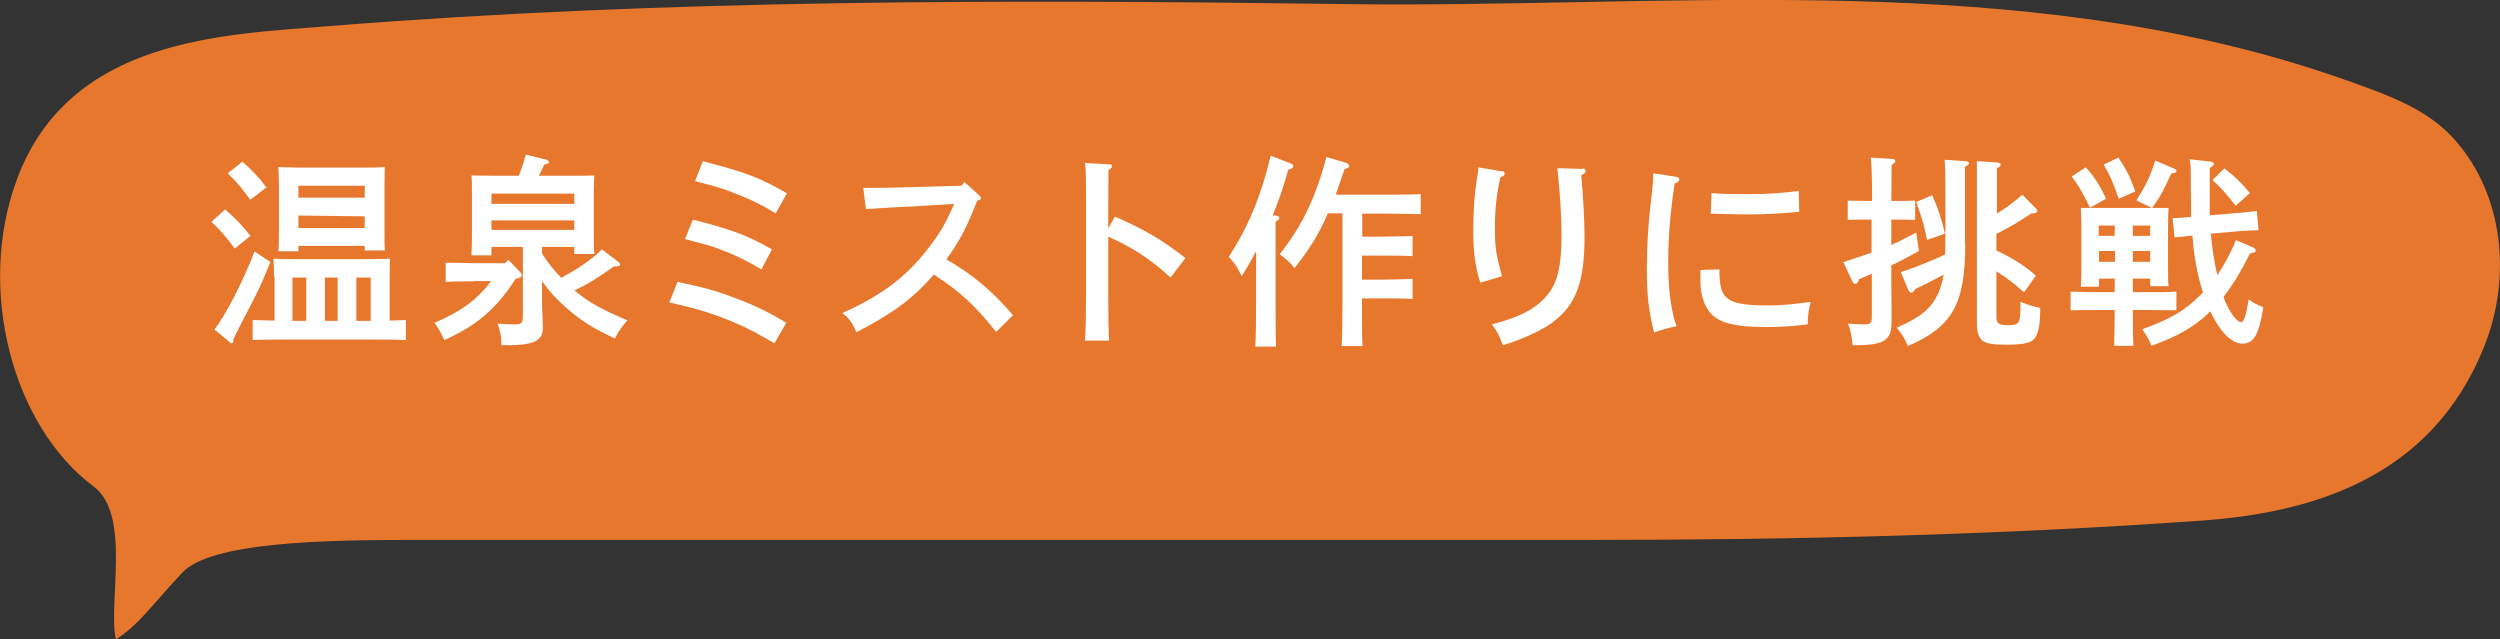 <?xml version="1.0" encoding="UTF-8"?>
<svg id="_レイヤー_2" data-name="レイヤー 2" xmlns="http://www.w3.org/2000/svg" viewBox="0 0 92.33 23.61">
  <rect x="0" y="0" width="92.33" height="23.61" fill="#333333" stroke="none"/>
  <defs>
    <style>
      .cls-1 {
        fill: #e7772d;
      }

      .cls-2 {
        fill: #fff;
      }
    </style>
  </defs>
  <g id="text">
    <path class="cls-1" d="M58.76,19.94H15.3c-3.39,0-7.51.08-8.57,1.21-1.06,1.13-1.66,1.99-2.45,2.46-.3-1.31.58-4.6-.82-5.64C.47,15.74-.89,10.69.63,6.61,2.58,1.39,8.26,1.28,12.2.96,24.65-.03,37.13-.02,49.6.15c11.65.16,23.75-1.25,35.19,2.2.95.29,1.89.61,2.82.96,1.11.42,2.25.92,3.1,1.91,1.71,1.97,2.08,4.96,1.04,7.57-1.97,4.93-6.47,6.16-10.49,6.44-7.47.53-15.01.71-22.5.71Z"/>
    <g>
      <path class="cls-2" d="M8.31,7.73c.39.34.64.6.94.98l-.58.47c-.35-.47-.5-.64-.86-.99l.51-.46ZM9.98,9.69c-.37.91-.38.93-1.13,2.37-.1.2-.14.29-.23.47v.05c0,.06-.03.1-.07.1-.03,0-.04-.01-.1-.07l-.53-.44c.43-.56,1.06-1.79,1.48-2.88l.58.38ZM8.95,5.97c.36.32.56.52.89.95l-.6.46c-.29-.41-.43-.59-.83-.98l.53-.42ZM10.12,10.22c0-.24-.01-.53-.02-.67.26.02.49.02.83.02h2.64c.34,0,.56,0,.83-.02,0,.14-.01.43-.01.67v1.62c.2,0,.4-.02.6-.02v.74c-.32-.02-.86-.02-1.2-.02h-3.27c-.38,0-.88,0-1.19.02v-.74l.81.02v-1.63ZM11.02,9.28h-.74c.02-.17.02-.43.02-.8v-1.64c0-.24-.01-.53-.02-.67.26,0,.49.02.83.02h2.27c.34,0,.57,0,.83-.02,0,.14-.01.43-.01.67v1.63c0,.35,0,.61.01.78h-.74v-.17h-2.45v.2ZM11.31,11.85v-1.6h-.51v1.6h.51ZM13.47,6.86h-2.45v.44h2.45v-.44ZM13.47,7.99l-2.45-.03v.46h2.45v-.43ZM12.47,10.25h-.47v1.6h.47v-1.6ZM13.69,10.25h-.53v1.6h.53v-1.6Z"/>
      <path class="cls-2" d="M17.51,10.39c-.31,0-.77,0-1.05.02v-.71c.28,0,.74.02,1.05.02h1.15l.11-.13.45.47s.05.07.05.1c0,.05-.04.09-.12.11l-.11.03c-.71,1.11-1.43,1.72-2.63,2.26-.12-.26-.19-.39-.36-.64.97-.41,1.58-.86,2.09-1.54h-.63ZM20.02,11.18c0,.13,0,.32.02.56,0,.08.01.3.01.35,0,.48-.28.66-1.35.66h-.18c-.01-.35-.03-.43-.14-.8.25.02.33.03.6.03.29,0,.33-.04.33-.32v-2.54h-1.16v.31h-.74c.01-.18.02-.43.02-.8v-1.49c0-.23,0-.53-.02-.66.26,0,.5.01.83.01h.92c.1-.25.19-.52.26-.78l.77.19s.08.04.08.08c0,.05-.01.06-.17.1-.09.2-.15.32-.2.41h1.22c.33,0,.56,0,.83-.01-.01.13-.02.43-.02.66v1.46c0,.35,0,.61.02.78h-.74v-.26h-1.19v.25c.21.32.44.62.71.89.54-.29,1.06-.62,1.5-1.05l.62.47s.05.05.05.08c0,.07-.04.08-.23.08-.64.45-.83.58-1.46.89.02.01.03.02.06.04.5.41.96.66,1.9,1.06-.26.31-.32.39-.46.67-.8-.37-1.26-.66-1.77-1.11-.37-.32-.65-.62-.92-1.01v.8ZM21.21,7.53v-.38h-3.06v.38h3.06ZM18.15,8.49h3.06v-.35h-3.06v.35Z"/>
      <path class="cls-2" d="M25.02,10.41c1.07.23,1.27.29,1.87.5.88.32,1.38.55,2.15,1.01l-.44.76c-.79-.47-1.34-.74-2.15-1.03-.5-.18-.88-.29-1.73-.48l.3-.75ZM25.58,8.11c1.43.36,2.04.59,2.93,1.1l-.39.74c-.52-.31-.89-.5-1.55-.75-.31-.12-.4-.14-1.27-.37l.29-.72ZM25.95,5.95c1.61.42,2.16.63,3.11,1.19l-.41.74c-.56-.34-.96-.53-1.64-.79-.35-.14-.46-.17-1.34-.4l.29-.74Z"/>
      <path class="cls-2" d="M31.86,6.94c1.1,0,1.46-.02,2.18-.04l1.47-.04.11-.14.56.51s.05.05.05.08c0,.04-.04.08-.14.1-.4,1.02-.65,1.49-1.14,2.17.98.56,1.7,1.17,2.46,2.06l-.62.62c-.78-.98-1.32-1.48-2.3-2.12-.78.89-1.49,1.42-2.86,2.13-.15-.35-.26-.5-.52-.71,1.45-.65,2.35-1.33,3.15-2.36.44-.56.67-.96.98-1.67l-1.15.07c-.19.02-.53.03-.95.05-.52.03-.68.04-1.16.07l-.1-.79Z"/>
      <path class="cls-2" d="M41.18,8c1.13.5,1.71.84,2.6,1.53l-.55.72c-.74-.68-1.4-1.11-2.3-1.51v2.08c0,.8.01,1.39.03,1.76h-.89c.03-.39.04-1.01.04-1.76v-3.03c0-.98,0-1.59-.04-1.77l.89.05c.08,0,.11.03.11.07s-.03.08-.13.14c0,.16-.01.52-.01,1.5v.66l.25-.45Z"/>
      <path class="cls-2" d="M46.37,9.31c-.15.3-.29.53-.51.89-.19-.38-.26-.48-.48-.71.72-1.11,1.19-2.24,1.55-3.74l.72.28c.07.02.11.06.11.11,0,.06-.02.07-.18.13-.22.75-.32,1.05-.58,1.69h.13c.08.02.12.05.12.08,0,.05-.04.09-.14.15,0,.38,0,.74,0,1.28v1.79c0,.68,0,1.21.02,1.54h-.77c.02-.34.03-.85.03-1.54v-1.94ZM50.3,8.74h.68c.36,0,.87-.02,1.19-.02v.74c-.32-.02-.83-.02-1.19-.02h-.68v.89h.68c.36,0,.87-.02,1.19-.03v.74c-.32-.02-.83-.02-1.19-.02h-.68v.22c0,.69,0,1.2.02,1.54h-.77c.02-.34.03-.85.03-1.54v-3.36h-.54c-.34.8-.68,1.31-1.23,2.02-.14-.18-.32-.34-.55-.51.83-1.05,1.32-2.07,1.73-3.59l.68.2c.11.04.16.08.16.13s-.02.07-.17.11c-.12.35-.23.67-.33.95h1.95c.36,0,.87,0,1.19-.02v.74c-.32,0-.83-.02-1.19-.02h-.97v.87Z"/>
      <path class="cls-2" d="M55.48,6.32c.05,0,.09.04.09.1,0,.06-.05.09-.16.12-.13.61-.2,1.14-.2,1.87s.03.92.26,1.79l-.8.24c-.19-.6-.26-1.13-.26-1.94,0-.74.05-1.43.17-2.1.01-.07.01-.12.02-.22l.88.15ZM58.44,6.22c.07,0,.12.04.12.09,0,.07-.04.1-.16.16.07.74.12,1.73.12,2.27,0,1.66-.31,2.51-1.16,3.15-.41.31-1.09.62-1.85.86-.17-.41-.21-.5-.41-.77.9-.24,1.37-.46,1.77-.8.6-.52.8-1.13.8-2.53,0-.53-.05-1.43-.11-2-.02-.23-.04-.34-.04-.44l.91.03Z"/>
      <path class="cls-2" d="M61.9,6.53c.08,0,.12.05.12.1,0,.06-.04.09-.17.15-.15.91-.24,1.96-.24,2.92s.11,1.84.31,2.35c-.22.04-.51.11-.83.23-.2-.77-.27-1.42-.27-2.28,0-.95.05-1.71.2-3.01.03-.23.04-.43.04-.59l.85.13ZM63.5,9.96c0,1.13.26,1.32,1.86,1.32.41,0,.84-.04,1.51-.13-.08.32-.1.5-.11.83-.47.06-1,.1-1.52.1-1.22,0-1.81-.17-2.12-.58-.2-.27-.32-.65-.32-1.1,0-.29,0-.38,0-.43l.72-.02ZM63.21,7.13c.46.04.76.04,1.41.04s1.25-.04,1.81-.12l.02.77c-.53.06-1.27.1-1.87.1-.51,0-.99-.02-1.4-.03l.03-.77Z"/>
      <path class="cls-2" d="M69.14,8.11h-.3c-.2,0-.44,0-.6.01v-.71c.17,0,.44.01.6.01h.3c0-.87-.02-1.4-.05-1.6l.8.05c.07,0,.11.04.11.08,0,.04-.04.08-.14.14,0,.29,0,.8-.01,1.33h.29c.16,0,.43,0,.59-.01v.71c-.16,0-.39-.01-.59-.01h-.29v.94c.3-.14.58-.28.92-.46l.1.68c-.38.21-.7.38-1.02.53v.27c0,.28,0,.8.01,1.28,0,.12,0,.29,0,.39,0,.4-.03.58-.13.7-.17.23-.46.31-1.31.31-.02-.3-.08-.57-.17-.8.25.02.39.03.56.03.29,0,.32-.03.32-.32v-1.55c-.14.06-.3.13-.47.2l-.04.09c-.02.06-.05.08-.1.08s-.08-.03-.11-.08l-.33-.72c.41-.13.74-.25,1.04-.35v-1.22ZM72.58,9c0,2.23-.47,3.07-2.12,3.78-.14-.32-.2-.41-.41-.68.87-.37,1.28-.71,1.53-1.26.09-.21.16-.42.2-.7-.35.2-.8.42-1.04.53-.06.1-.11.14-.15.14-.04,0-.08-.04-.11-.09l-.28-.67c.43-.13,1.16-.43,1.64-.65,0-.29.01-.63.01-1.06,0-1.49,0-2-.03-2.44l.75.05c.09,0,.15.04.15.08s-.04.07-.15.13v2.84ZM71.36,7.21c.21.47.36.91.47,1.42l-.66.23c-.11-.56-.17-.75-.4-1.4l.59-.25ZM73.73,7.9c.34-.21.62-.41.96-.71l.46.47c.08.08.09.09.09.13,0,.03-.01.05-.04.07-.01,0-.09.02-.19.03-.11.07-.38.25-.53.34-.13.08-.47.27-.75.41v.61c.56.26,1.06.57,1.46.93l-.44.62c-.32-.3-.62-.53-1.02-.78v1.67c0,.26.08.32.43.32.4,0,.46-.05.46-.71v-.15c.35.13.47.17.73.22,0,.68-.08,1.04-.27,1.19-.15.12-.42.17-.99.17-.5,0-.72-.04-.86-.14-.15-.11-.22-.32-.22-.66v-5.5c0-.19,0-.35,0-.48l.74.05c.1,0,.14.04.14.08,0,.04-.04.08-.14.14v1.71Z"/>
      <path class="cls-2" d="M77.52,10.3v.29h-.67c.01-.17.02-.43.02-.8v-1.45c0-.24-.02-.53-.02-.66.26,0,.49,0,.83,0h1.58c.33,0,.56,0,.83,0-.01.14-.02.42-.02.66v1.45c0,.35,0,.61.02.78h-.68v-.28h-.64v.5h.71c.29,0,.68,0,.9-.02v.69c-.23,0-.65-.01-.9-.01h-.71c0,.44,0,.88.02,1.32h-.71c.01-.44.02-.88.02-1.32h-.73c-.25,0-.68,0-.9.01v-.69c.23.01.61.02.9.02h.73v-.5h-.59ZM77.03,6.18c.3.32.52.66.75,1.16l-.59.33c-.36-.71-.43-.83-.68-1.15l.52-.34ZM78.1,8.33h-.59v.38h.59v-.38ZM77.52,9.27v.4h.59v-.4h-.59ZM78.24,5.82c.32.5.43.71.62,1.25l-.61.27c-.25-.7-.34-.9-.56-1.26l.55-.26ZM79.41,8.71v-.38h-.64v.38h.64ZM78.77,9.67h.64v-.4h-.64v.4ZM78.9,7.4c.34-.53.49-.83.7-1.47l.7.3c.05.02.08.05.08.08,0,.05,0,.06-.19.1-.37.79-.4.83-.71,1.27l-.58-.28ZM81.65,8.64c.05.52.12,1.02.24,1.52.24-.35.46-.75.69-1.29l.61.26c.08.03.12.08.12.12,0,.06-.04.08-.21.11-.34.67-.65,1.18-.97,1.59v.05c.19.52.49.9.63.9.11,0,.18-.2.29-.85.18.14.21.16.54.3-.17,1.03-.35,1.34-.78,1.34-.4,0-.82-.44-1.18-1.19-.01.01-.05.04-.08.08-.56.52-1.12.84-2.09,1.19-.12-.28-.17-.35-.34-.61,1.04-.38,1.57-.68,2.16-1.28.02-.02.05-.05.08-.08-.22-.68-.34-1.39-.39-2.1-.13.02-.34.03-.66.07l-.07-.71c.13,0,.5-.03.68-.05,0-.23,0-.56-.01-1.21,0-.55,0-.78-.04-.92l.77.09c.08,0,.12.04.12.08,0,.05-.04.09-.15.15,0,.24,0,.5,0,1.29,0,.16,0,.31,0,.46l1-.08c.09,0,.34-.04.74-.08l.06.71c-.13,0-.59.03-.74.04l-1.02.09ZM82.15,6.22c.36.27.67.57.94.91l-.52.47c-.05-.06-.09-.11-.12-.15-.34-.41-.41-.5-.74-.8l.44-.43Z"/>
    </g>
  </g>
</svg>